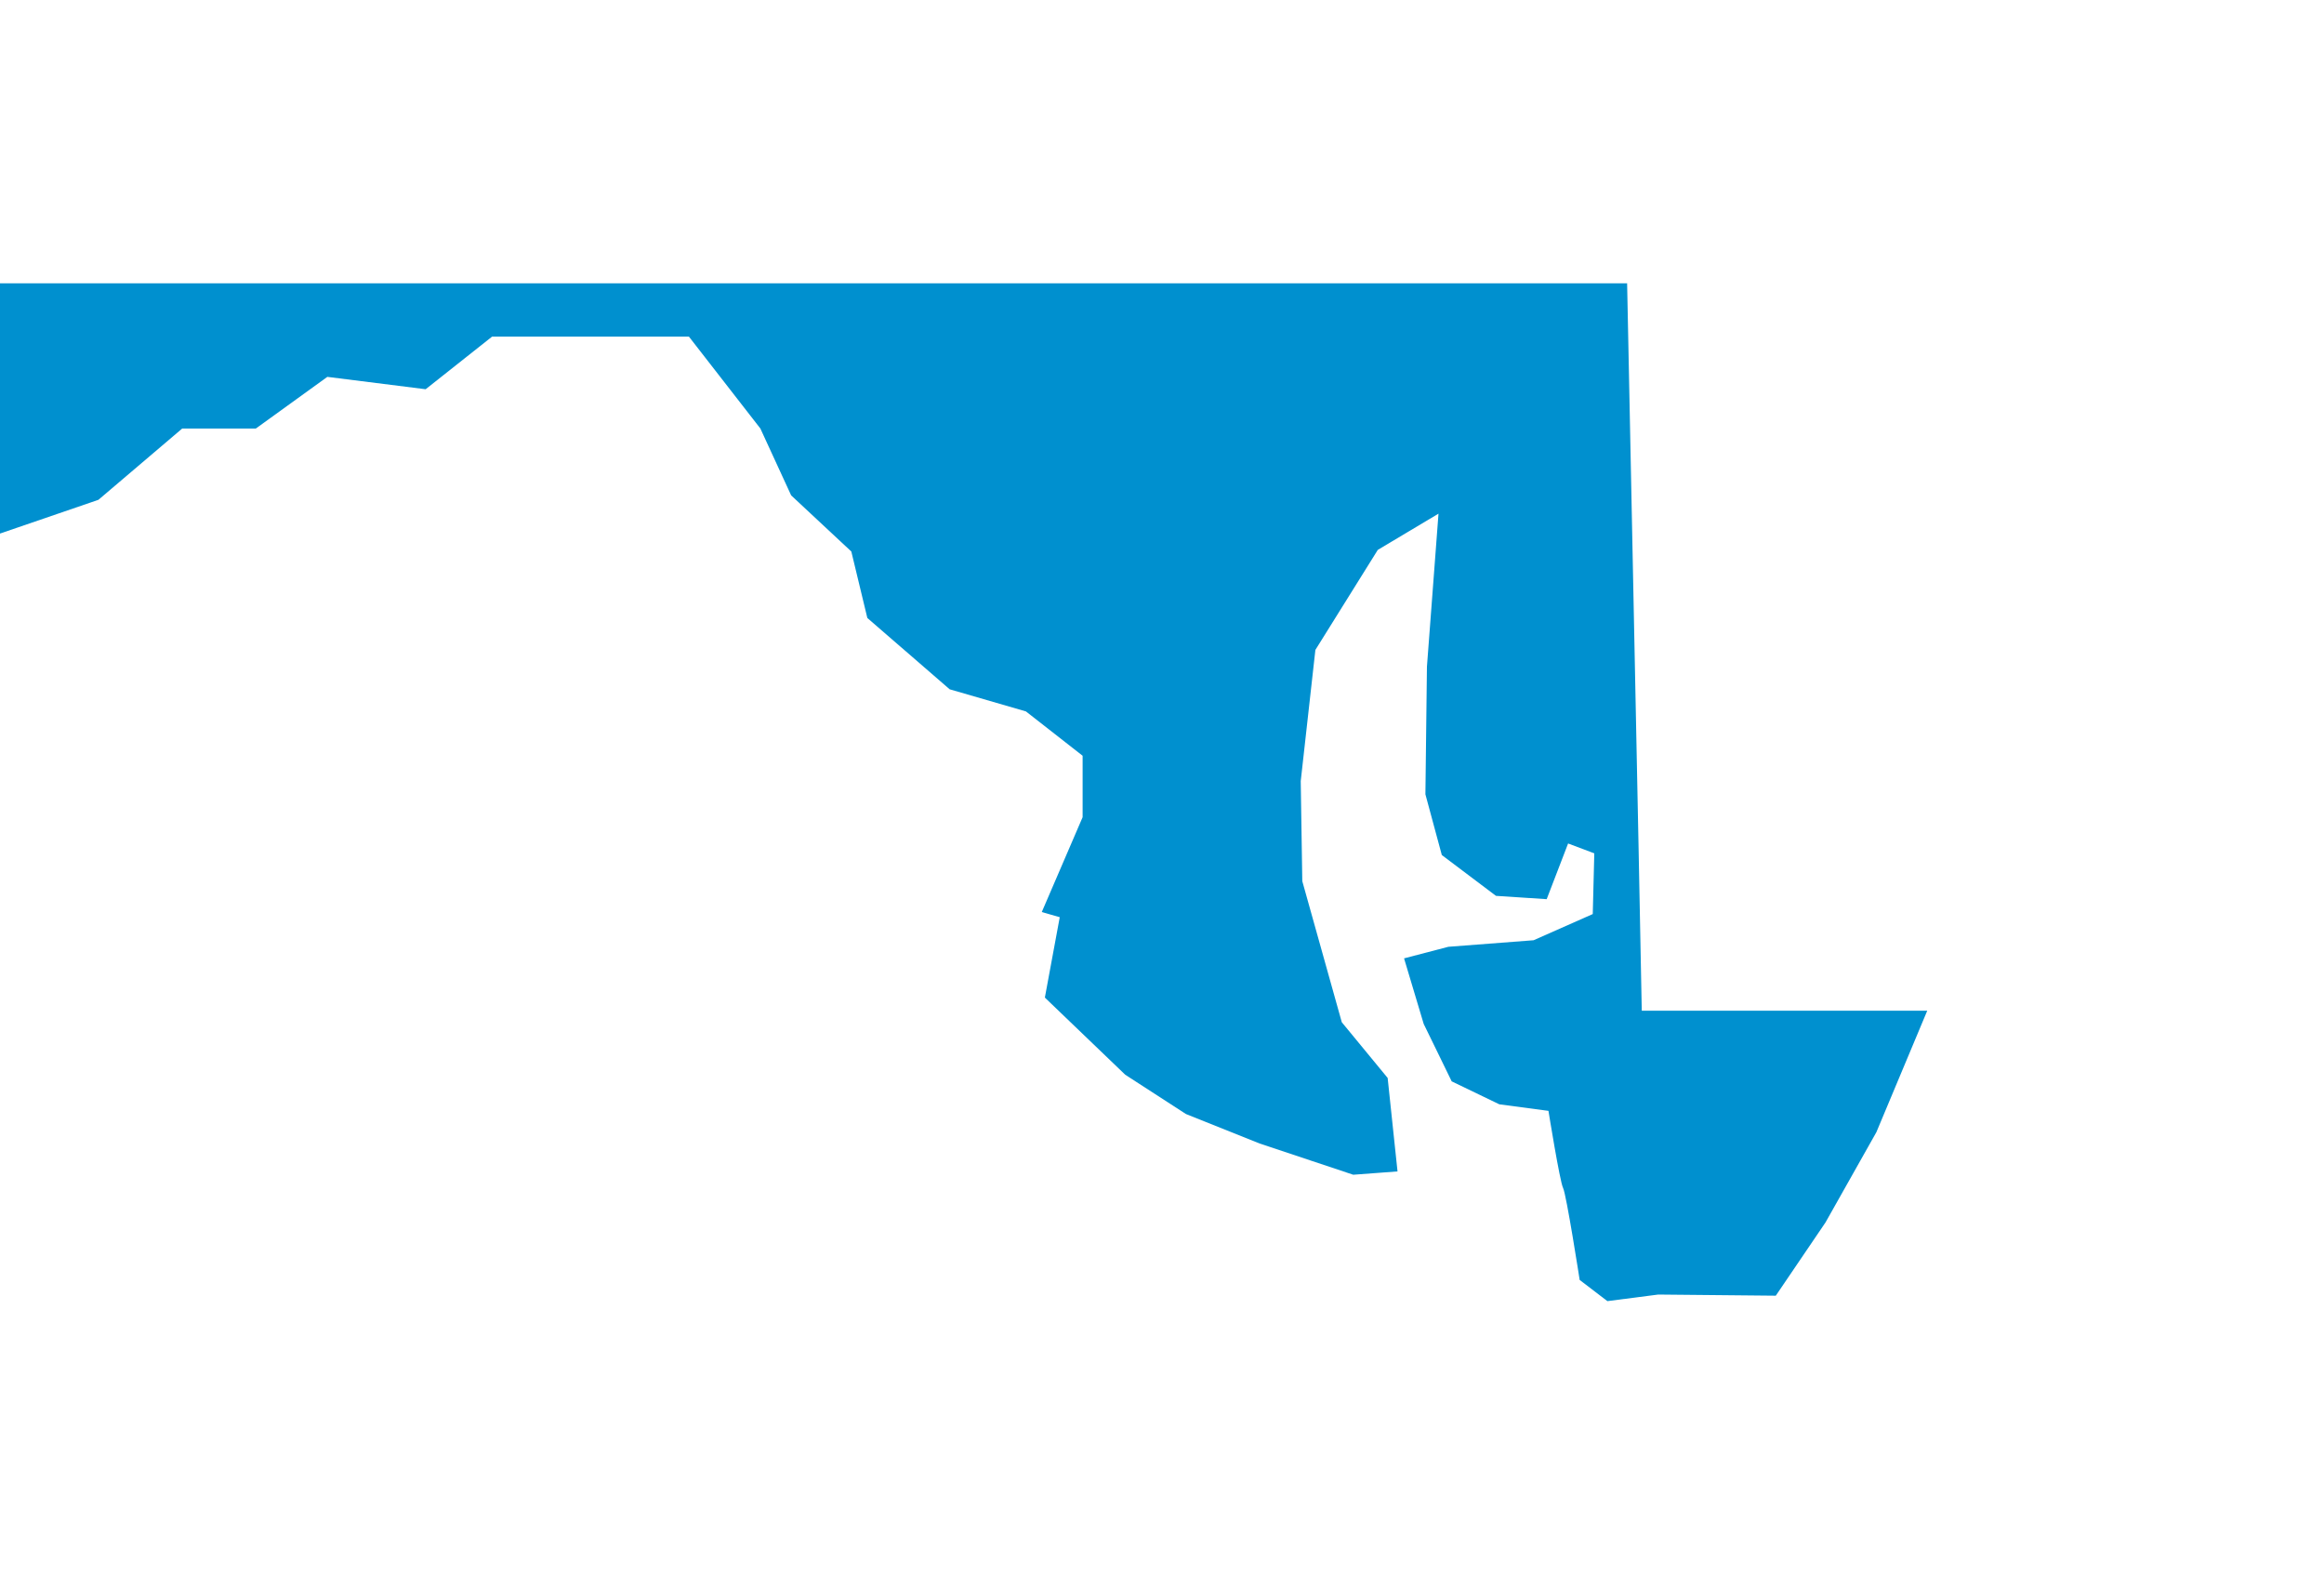 <svg width="82" height="56" viewBox="0 0 82 56" fill="none" xmlns="http://www.w3.org/2000/svg">
<g clip-path="url(#clip0_4150_4247)">
<g clip-path="url(#clip1_4150_4247)">
<path d="M68 35.66L66.206 39.944L64.411 43.128L62.657 45.712L58.509 45.672L56.715 45.904L55.737 45.156C55.737 45.156 55.269 42.144 55.152 41.913C55.035 41.682 54.636 39.191 54.636 39.191L52.901 38.96L51.221 38.15L50.745 37.172L50.234 36.125L49.541 33.811L51.104 33.403L54.111 33.172L56.199 32.248L56.253 30.106L55.329 29.758L54.573 31.723L52.784 31.606L50.873 30.166L50.294 28.023L50.348 23.522L50.756 18.122L48.614 19.4L46.412 22.929L45.895 27.558L45.95 31.087L47.344 36.065L48.962 38.03L49.31 41.328L47.747 41.445L44.449 40.344L41.845 39.303L39.702 37.916L36.867 35.195L37.392 32.359L36.758 32.177L38.199 28.831V26.663L36.199 25.099L33.507 24.318L30.603 21.802L30.038 19.457L27.915 17.477L26.829 15.118L24.307 11.875H17.364L15.019 13.732L11.55 13.296L9.028 15.118H6.43L3.472 17.634L0 18.824V9.995H57.406L57.411 9.989L57.819 30.069V30.075L57.928 35.657H67.997L68 35.66Z" fill="#0090CF"/>
</g>
</g>
<defs>
<clipPath id="clip0_4150_4247">
<rect width="82" height="56" fill="white"/>
</clipPath>
<clipPath id="clip1_4150_4247">
<rect width="68" height="35.911" fill="white" transform="translate(0 9.989)"/>
</clipPath>
</defs>
</svg>
